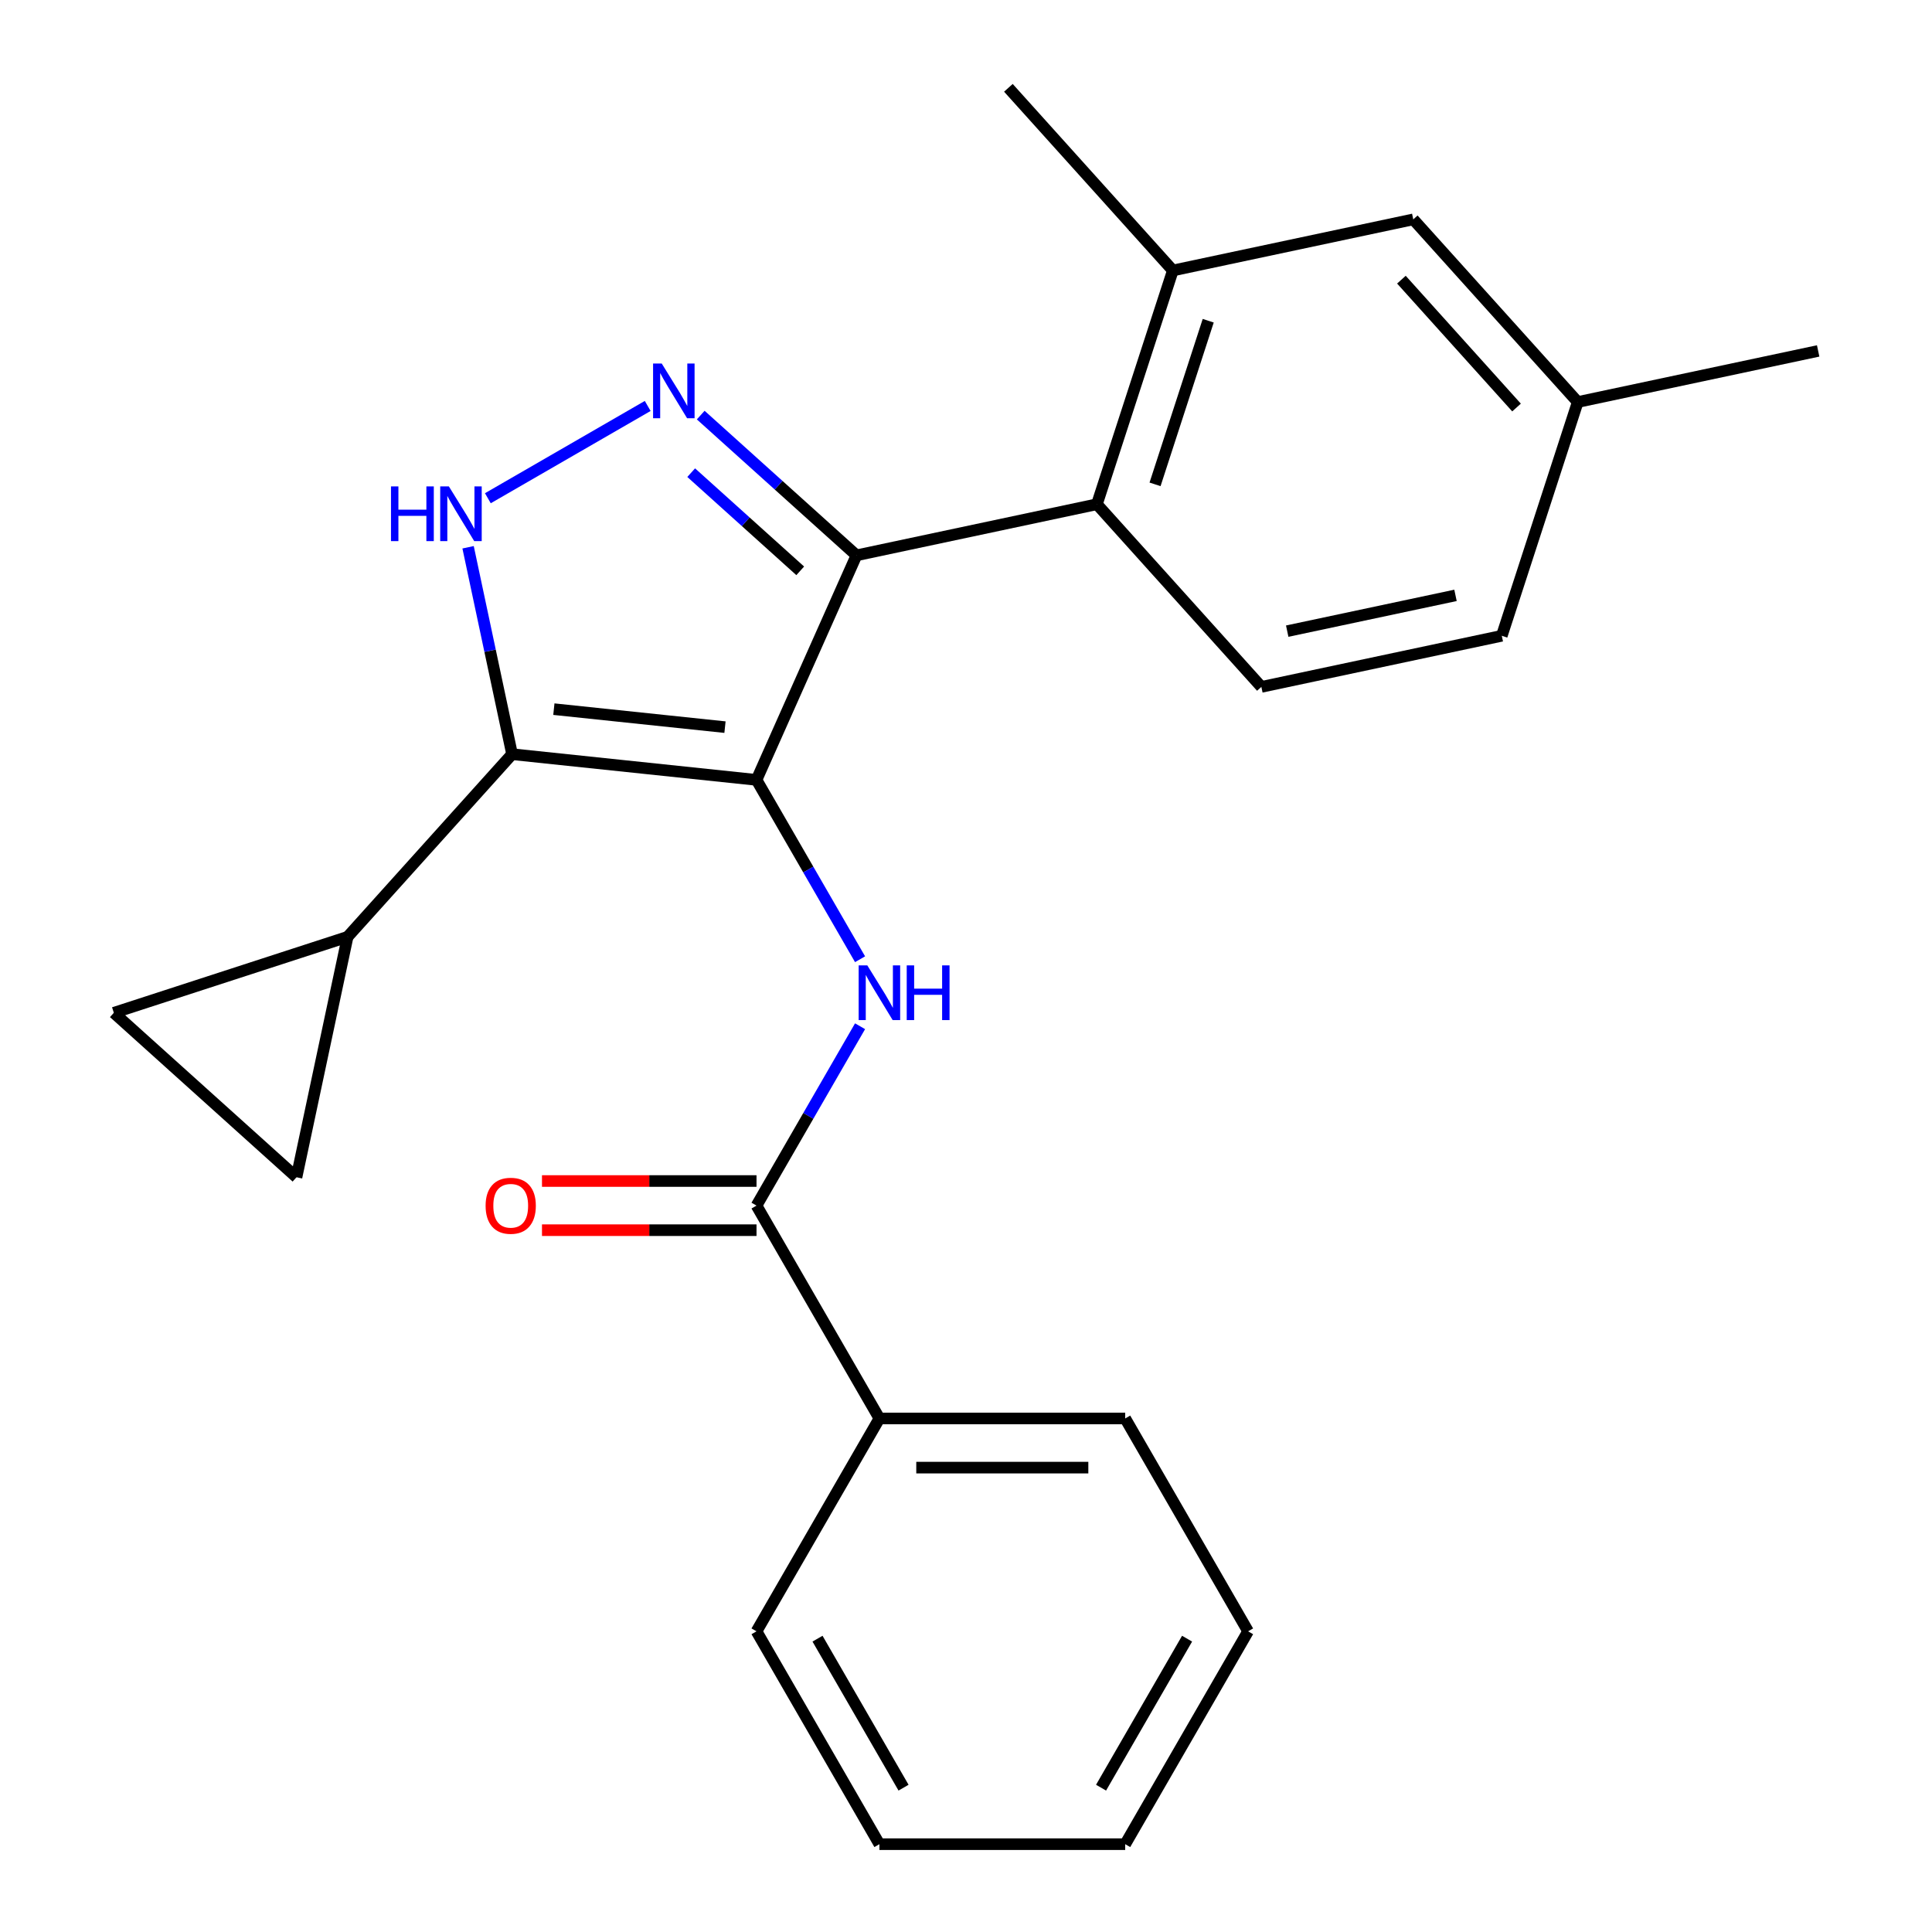 <?xml version='1.0' encoding='iso-8859-1'?>
<svg version='1.1' baseProfile='full'
              xmlns='http://www.w3.org/2000/svg'
                      xmlns:rdkit='http://www.rdkit.org/xml'
                      xmlns:xlink='http://www.w3.org/1999/xlink'
                  xml:space='preserve'
width='1000px' height='1000px' viewBox='0 0 1000 1000'>
<!-- END OF HEADER -->
<rect style='opacity:1.0;fill:#FFFFFF;stroke:none' width='1000' height='1000' x='0' y='0'> </rect>
<path class='bond-0' d='M 443.314,287.442 L 567.755,260.992' style='fill:none;fill-rule:evenodd;stroke:#000000;stroke-width:6px;stroke-linecap:butt;stroke-linejoin:miter;stroke-opacity:1' />
<path class='bond-1' d='M 443.314,287.442 L 391.569,403.664' style='fill:none;fill-rule:evenodd;stroke:#000000;stroke-width:6px;stroke-linecap:butt;stroke-linejoin:miter;stroke-opacity:1' />
<path class='bond-2' d='M 443.314,287.442 L 403.003,251.146' style='fill:none;fill-rule:evenodd;stroke:#000000;stroke-width:6px;stroke-linecap:butt;stroke-linejoin:miter;stroke-opacity:1' />
<path class='bond-2' d='M 403.003,251.146 L 362.691,214.849' style='fill:none;fill-rule:evenodd;stroke:#0000FF;stroke-width:6px;stroke-linecap:butt;stroke-linejoin:miter;stroke-opacity:1' />
<path class='bond-2' d='M 414.195,295.462 L 385.977,270.055' style='fill:none;fill-rule:evenodd;stroke:#000000;stroke-width:6px;stroke-linecap:butt;stroke-linejoin:miter;stroke-opacity:1' />
<path class='bond-2' d='M 385.977,270.055 L 357.759,244.647' style='fill:none;fill-rule:evenodd;stroke:#0000FF;stroke-width:6px;stroke-linecap:butt;stroke-linejoin:miter;stroke-opacity:1' />
<path class='bond-3' d='M 391.569,403.664 L 265.045,390.366' style='fill:none;fill-rule:evenodd;stroke:#000000;stroke-width:6px;stroke-linecap:butt;stroke-linejoin:miter;stroke-opacity:1' />
<path class='bond-3' d='M 375.25,376.365 L 286.683,367.056' style='fill:none;fill-rule:evenodd;stroke:#000000;stroke-width:6px;stroke-linecap:butt;stroke-linejoin:miter;stroke-opacity:1' />
<path class='bond-4' d='M 391.569,403.664 L 418.368,450.082' style='fill:none;fill-rule:evenodd;stroke:#000000;stroke-width:6px;stroke-linecap:butt;stroke-linejoin:miter;stroke-opacity:1' />
<path class='bond-4' d='M 418.368,450.082 L 445.167,496.5' style='fill:none;fill-rule:evenodd;stroke:#0000FF;stroke-width:6px;stroke-linecap:butt;stroke-linejoin:miter;stroke-opacity:1' />
<path class='bond-5' d='M 265.045,390.366 L 253.663,336.816' style='fill:none;fill-rule:evenodd;stroke:#000000;stroke-width:6px;stroke-linecap:butt;stroke-linejoin:miter;stroke-opacity:1' />
<path class='bond-5' d='M 253.663,336.816 L 242.28,283.266' style='fill:none;fill-rule:evenodd;stroke:#0000FF;stroke-width:6px;stroke-linecap:butt;stroke-linejoin:miter;stroke-opacity:1' />
<path class='bond-6' d='M 265.045,390.366 L 179.918,484.909' style='fill:none;fill-rule:evenodd;stroke:#000000;stroke-width:6px;stroke-linecap:butt;stroke-linejoin:miter;stroke-opacity:1' />
<path class='bond-7' d='M 252.515,257.889 L 335.252,210.12' style='fill:none;fill-rule:evenodd;stroke:#0000FF;stroke-width:6px;stroke-linecap:butt;stroke-linejoin:miter;stroke-opacity:1' />
<path class='bond-8' d='M 646.01,844.369 L 582.4,954.545' style='fill:none;fill-rule:evenodd;stroke:#000000;stroke-width:6px;stroke-linecap:butt;stroke-linejoin:miter;stroke-opacity:1' />
<path class='bond-8' d='M 614.433,848.174 L 569.906,925.297' style='fill:none;fill-rule:evenodd;stroke:#000000;stroke-width:6px;stroke-linecap:butt;stroke-linejoin:miter;stroke-opacity:1' />
<path class='bond-9' d='M 646.01,844.369 L 582.4,734.193' style='fill:none;fill-rule:evenodd;stroke:#000000;stroke-width:6px;stroke-linecap:butt;stroke-linejoin:miter;stroke-opacity:1' />
<path class='bond-10' d='M 445.167,531.181 L 418.368,577.599' style='fill:none;fill-rule:evenodd;stroke:#0000FF;stroke-width:6px;stroke-linecap:butt;stroke-linejoin:miter;stroke-opacity:1' />
<path class='bond-10' d='M 418.368,577.599 L 391.569,624.017' style='fill:none;fill-rule:evenodd;stroke:#000000;stroke-width:6px;stroke-linecap:butt;stroke-linejoin:miter;stroke-opacity:1' />
<path class='bond-11' d='M 391.569,611.295 L 336.049,611.295' style='fill:none;fill-rule:evenodd;stroke:#000000;stroke-width:6px;stroke-linecap:butt;stroke-linejoin:miter;stroke-opacity:1' />
<path class='bond-11' d='M 336.049,611.295 L 280.529,611.295' style='fill:none;fill-rule:evenodd;stroke:#FF0000;stroke-width:6px;stroke-linecap:butt;stroke-linejoin:miter;stroke-opacity:1' />
<path class='bond-11' d='M 391.569,636.739 L 336.049,636.739' style='fill:none;fill-rule:evenodd;stroke:#000000;stroke-width:6px;stroke-linecap:butt;stroke-linejoin:miter;stroke-opacity:1' />
<path class='bond-11' d='M 336.049,636.739 L 280.529,636.739' style='fill:none;fill-rule:evenodd;stroke:#FF0000;stroke-width:6px;stroke-linecap:butt;stroke-linejoin:miter;stroke-opacity:1' />
<path class='bond-12' d='M 391.569,624.017 L 455.179,734.193' style='fill:none;fill-rule:evenodd;stroke:#000000;stroke-width:6px;stroke-linecap:butt;stroke-linejoin:miter;stroke-opacity:1' />
<path class='bond-13' d='M 582.4,954.545 L 455.179,954.545' style='fill:none;fill-rule:evenodd;stroke:#000000;stroke-width:6px;stroke-linecap:butt;stroke-linejoin:miter;stroke-opacity:1' />
<path class='bond-14' d='M 455.179,954.545 L 391.569,844.369' style='fill:none;fill-rule:evenodd;stroke:#000000;stroke-width:6px;stroke-linecap:butt;stroke-linejoin:miter;stroke-opacity:1' />
<path class='bond-14' d='M 467.673,925.297 L 423.146,848.174' style='fill:none;fill-rule:evenodd;stroke:#000000;stroke-width:6px;stroke-linecap:butt;stroke-linejoin:miter;stroke-opacity:1' />
<path class='bond-15' d='M 179.918,484.909 L 153.467,609.35' style='fill:none;fill-rule:evenodd;stroke:#000000;stroke-width:6px;stroke-linecap:butt;stroke-linejoin:miter;stroke-opacity:1' />
<path class='bond-16' d='M 179.918,484.909 L 58.924,524.223' style='fill:none;fill-rule:evenodd;stroke:#000000;stroke-width:6px;stroke-linecap:butt;stroke-linejoin:miter;stroke-opacity:1' />
<path class='bond-17' d='M 153.467,609.35 L 58.924,524.223' style='fill:none;fill-rule:evenodd;stroke:#000000;stroke-width:6px;stroke-linecap:butt;stroke-linejoin:miter;stroke-opacity:1' />
<path class='bond-18' d='M 731.508,113.547 L 816.636,208.091' style='fill:none;fill-rule:evenodd;stroke:#000000;stroke-width:6px;stroke-linecap:butt;stroke-linejoin:miter;stroke-opacity:1' />
<path class='bond-18' d='M 725.369,144.754 L 784.958,210.934' style='fill:none;fill-rule:evenodd;stroke:#000000;stroke-width:6px;stroke-linecap:butt;stroke-linejoin:miter;stroke-opacity:1' />
<path class='bond-19' d='M 731.508,113.547 L 607.068,139.998' style='fill:none;fill-rule:evenodd;stroke:#000000;stroke-width:6px;stroke-linecap:butt;stroke-linejoin:miter;stroke-opacity:1' />
<path class='bond-20' d='M 816.636,208.091 L 777.322,329.084' style='fill:none;fill-rule:evenodd;stroke:#000000;stroke-width:6px;stroke-linecap:butt;stroke-linejoin:miter;stroke-opacity:1' />
<path class='bond-21' d='M 816.636,208.091 L 941.076,181.64' style='fill:none;fill-rule:evenodd;stroke:#000000;stroke-width:6px;stroke-linecap:butt;stroke-linejoin:miter;stroke-opacity:1' />
<path class='bond-22' d='M 777.322,329.084 L 652.882,355.535' style='fill:none;fill-rule:evenodd;stroke:#000000;stroke-width:6px;stroke-linecap:butt;stroke-linejoin:miter;stroke-opacity:1' />
<path class='bond-22' d='M 753.366,308.164 L 666.258,326.679' style='fill:none;fill-rule:evenodd;stroke:#000000;stroke-width:6px;stroke-linecap:butt;stroke-linejoin:miter;stroke-opacity:1' />
<path class='bond-23' d='M 652.882,355.535 L 567.755,260.992' style='fill:none;fill-rule:evenodd;stroke:#000000;stroke-width:6px;stroke-linecap:butt;stroke-linejoin:miter;stroke-opacity:1' />
<path class='bond-24' d='M 567.755,260.992 L 607.068,139.998' style='fill:none;fill-rule:evenodd;stroke:#000000;stroke-width:6px;stroke-linecap:butt;stroke-linejoin:miter;stroke-opacity:1' />
<path class='bond-24' d='M 597.85,250.705 L 625.37,166.01' style='fill:none;fill-rule:evenodd;stroke:#000000;stroke-width:6px;stroke-linecap:butt;stroke-linejoin:miter;stroke-opacity:1' />
<path class='bond-25' d='M 607.068,139.998 L 521.941,45.455' style='fill:none;fill-rule:evenodd;stroke:#000000;stroke-width:6px;stroke-linecap:butt;stroke-linejoin:miter;stroke-opacity:1' />
<path class='bond-26' d='M 391.569,844.369 L 455.179,734.193' style='fill:none;fill-rule:evenodd;stroke:#000000;stroke-width:6px;stroke-linecap:butt;stroke-linejoin:miter;stroke-opacity:1' />
<path class='bond-27' d='M 455.179,734.193 L 582.4,734.193' style='fill:none;fill-rule:evenodd;stroke:#000000;stroke-width:6px;stroke-linecap:butt;stroke-linejoin:miter;stroke-opacity:1' />
<path class='bond-27' d='M 474.262,759.637 L 563.317,759.637' style='fill:none;fill-rule:evenodd;stroke:#000000;stroke-width:6px;stroke-linecap:butt;stroke-linejoin:miter;stroke-opacity:1' />
<path  class='atom-3' d='M 202.374 251.766
L 206.214 251.766
L 206.214 263.806
L 220.694 263.806
L 220.694 251.766
L 224.534 251.766
L 224.534 280.086
L 220.694 280.086
L 220.694 267.006
L 206.214 267.006
L 206.214 280.086
L 202.374 280.086
L 202.374 251.766
' fill='#0000FF'/>
<path  class='atom-3' d='M 232.334 251.766
L 241.614 266.766
Q 242.534 268.246, 244.014 270.926
Q 245.494 273.606, 245.574 273.766
L 245.574 251.766
L 249.334 251.766
L 249.334 280.086
L 245.454 280.086
L 235.494 263.686
Q 234.334 261.766, 233.094 259.566
Q 231.894 257.366, 231.534 256.686
L 231.534 280.086
L 227.854 280.086
L 227.854 251.766
L 232.334 251.766
' fill='#0000FF'/>
<path  class='atom-4' d='M 342.511 188.155
L 351.791 203.155
Q 352.711 204.635, 354.191 207.315
Q 355.671 209.995, 355.751 210.155
L 355.751 188.155
L 359.511 188.155
L 359.511 216.475
L 355.631 216.475
L 345.671 200.075
Q 344.511 198.155, 343.271 195.955
Q 342.071 193.755, 341.711 193.075
L 341.711 216.475
L 338.031 216.475
L 338.031 188.155
L 342.511 188.155
' fill='#0000FF'/>
<path  class='atom-6' d='M 448.919 499.68
L 458.199 514.68
Q 459.119 516.16, 460.599 518.84
Q 462.079 521.52, 462.159 521.68
L 462.159 499.68
L 465.919 499.68
L 465.919 528
L 462.039 528
L 452.079 511.6
Q 450.919 509.68, 449.679 507.48
Q 448.479 505.28, 448.119 504.6
L 448.119 528
L 444.439 528
L 444.439 499.68
L 448.919 499.68
' fill='#0000FF'/>
<path  class='atom-6' d='M 469.319 499.68
L 473.159 499.68
L 473.159 511.72
L 487.639 511.72
L 487.639 499.68
L 491.479 499.68
L 491.479 528
L 487.639 528
L 487.639 514.92
L 473.159 514.92
L 473.159 528
L 469.319 528
L 469.319 499.68
' fill='#0000FF'/>
<path  class='atom-8' d='M 251.348 624.097
Q 251.348 617.297, 254.708 613.497
Q 258.068 609.697, 264.348 609.697
Q 270.628 609.697, 273.988 613.497
Q 277.348 617.297, 277.348 624.097
Q 277.348 630.977, 273.948 634.897
Q 270.548 638.777, 264.348 638.777
Q 258.108 638.777, 254.708 634.897
Q 251.348 631.017, 251.348 624.097
M 264.348 635.577
Q 268.668 635.577, 270.988 632.697
Q 273.348 629.777, 273.348 624.097
Q 273.348 618.537, 270.988 615.737
Q 268.668 612.897, 264.348 612.897
Q 260.028 612.897, 257.668 615.697
Q 255.348 618.497, 255.348 624.097
Q 255.348 629.817, 257.668 632.697
Q 260.028 635.577, 264.348 635.577
' fill='#FF0000'/>
</svg>

